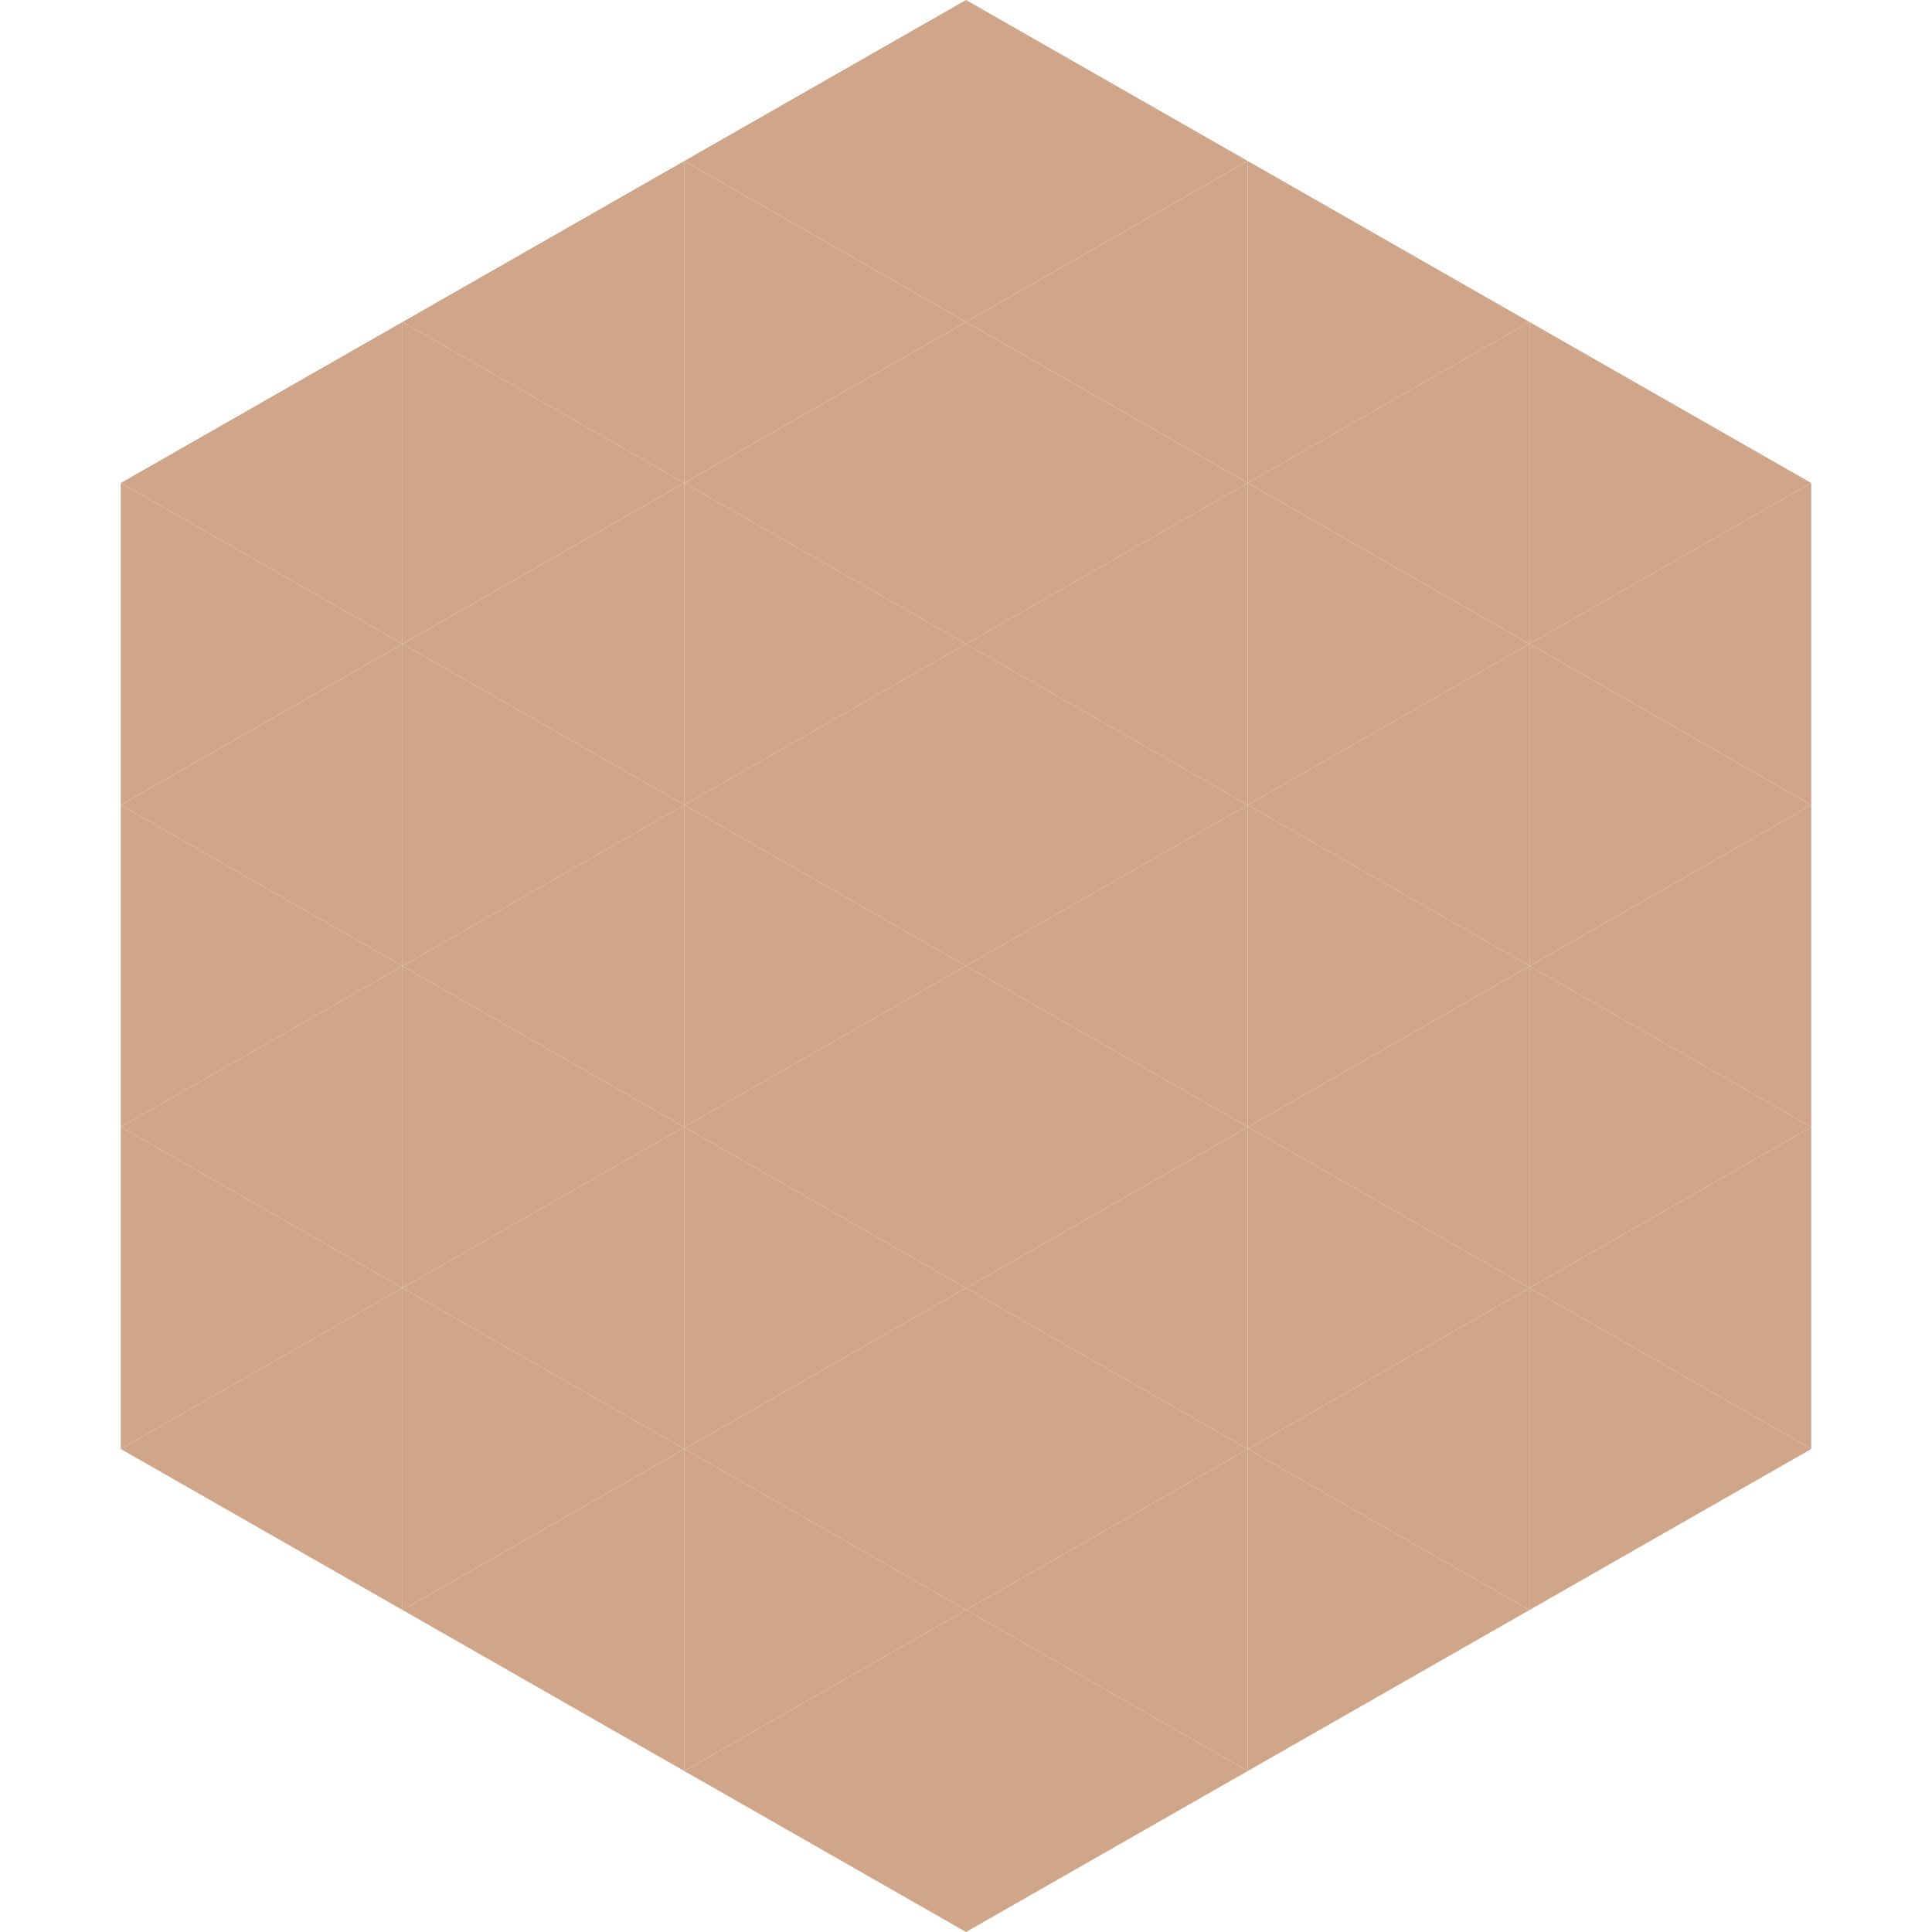 <?xml version="1.0"?>
<!-- Generated by SVGo -->
<svg width="240" height="240"
     xmlns="http://www.w3.org/2000/svg"
     xmlns:xlink="http://www.w3.org/1999/xlink">
<polygon points="50,40 15,60 50,80" style="fill:rgb(207,166,138)" />
<polygon points="190,40 225,60 190,80" style="fill:rgb(207,166,138)" />
<polygon points="15,60 50,80 15,100" style="fill:rgb(207,166,138)" />
<polygon points="225,60 190,80 225,100" style="fill:rgb(207,166,138)" />
<polygon points="50,80 15,100 50,120" style="fill:rgb(207,166,138)" />
<polygon points="190,80 225,100 190,120" style="fill:rgb(207,166,138)" />
<polygon points="15,100 50,120 15,140" style="fill:rgb(207,166,138)" />
<polygon points="225,100 190,120 225,140" style="fill:rgb(207,166,138)" />
<polygon points="50,120 15,140 50,160" style="fill:rgb(207,166,138)" />
<polygon points="190,120 225,140 190,160" style="fill:rgb(207,166,138)" />
<polygon points="15,140 50,160 15,180" style="fill:rgb(207,166,138)" />
<polygon points="225,140 190,160 225,180" style="fill:rgb(207,166,138)" />
<polygon points="50,160 15,180 50,200" style="fill:rgb(207,166,138)" />
<polygon points="190,160 225,180 190,200" style="fill:rgb(207,166,138)" />
<polygon points="15,180 50,200 15,220" style="fill:rgb(255,255,255); fill-opacity:0" />
<polygon points="225,180 190,200 225,220" style="fill:rgb(255,255,255); fill-opacity:0" />
<polygon points="50,0 85,20 50,40" style="fill:rgb(255,255,255); fill-opacity:0" />
<polygon points="190,0 155,20 190,40" style="fill:rgb(255,255,255); fill-opacity:0" />
<polygon points="85,20 50,40 85,60" style="fill:rgb(207,166,138)" />
<polygon points="155,20 190,40 155,60" style="fill:rgb(207,166,138)" />
<polygon points="50,40 85,60 50,80" style="fill:rgb(207,166,138)" />
<polygon points="190,40 155,60 190,80" style="fill:rgb(207,166,138)" />
<polygon points="85,60 50,80 85,100" style="fill:rgb(207,166,138)" />
<polygon points="155,60 190,80 155,100" style="fill:rgb(207,166,138)" />
<polygon points="50,80 85,100 50,120" style="fill:rgb(207,166,138)" />
<polygon points="190,80 155,100 190,120" style="fill:rgb(207,166,138)" />
<polygon points="85,100 50,120 85,140" style="fill:rgb(207,166,138)" />
<polygon points="155,100 190,120 155,140" style="fill:rgb(207,166,138)" />
<polygon points="50,120 85,140 50,160" style="fill:rgb(207,166,138)" />
<polygon points="190,120 155,140 190,160" style="fill:rgb(207,166,138)" />
<polygon points="85,140 50,160 85,180" style="fill:rgb(207,166,138)" />
<polygon points="155,140 190,160 155,180" style="fill:rgb(207,166,138)" />
<polygon points="50,160 85,180 50,200" style="fill:rgb(207,166,138)" />
<polygon points="190,160 155,180 190,200" style="fill:rgb(207,166,138)" />
<polygon points="85,180 50,200 85,220" style="fill:rgb(207,166,138)" />
<polygon points="155,180 190,200 155,220" style="fill:rgb(207,166,138)" />
<polygon points="120,0 85,20 120,40" style="fill:rgb(207,166,138)" />
<polygon points="120,0 155,20 120,40" style="fill:rgb(207,166,138)" />
<polygon points="85,20 120,40 85,60" style="fill:rgb(207,166,138)" />
<polygon points="155,20 120,40 155,60" style="fill:rgb(207,166,138)" />
<polygon points="120,40 85,60 120,80" style="fill:rgb(207,166,138)" />
<polygon points="120,40 155,60 120,80" style="fill:rgb(207,166,138)" />
<polygon points="85,60 120,80 85,100" style="fill:rgb(207,166,138)" />
<polygon points="155,60 120,80 155,100" style="fill:rgb(207,166,138)" />
<polygon points="120,80 85,100 120,120" style="fill:rgb(207,166,138)" />
<polygon points="120,80 155,100 120,120" style="fill:rgb(207,166,138)" />
<polygon points="85,100 120,120 85,140" style="fill:rgb(207,166,138)" />
<polygon points="155,100 120,120 155,140" style="fill:rgb(207,166,138)" />
<polygon points="120,120 85,140 120,160" style="fill:rgb(207,166,138)" />
<polygon points="120,120 155,140 120,160" style="fill:rgb(207,166,138)" />
<polygon points="85,140 120,160 85,180" style="fill:rgb(207,166,138)" />
<polygon points="155,140 120,160 155,180" style="fill:rgb(207,166,138)" />
<polygon points="120,160 85,180 120,200" style="fill:rgb(207,166,138)" />
<polygon points="120,160 155,180 120,200" style="fill:rgb(207,166,138)" />
<polygon points="85,180 120,200 85,220" style="fill:rgb(207,166,138)" />
<polygon points="155,180 120,200 155,220" style="fill:rgb(207,166,138)" />
<polygon points="120,200 85,220 120,240" style="fill:rgb(207,166,138)" />
<polygon points="120,200 155,220 120,240" style="fill:rgb(207,166,138)" />
<polygon points="85,220 120,240 85,260" style="fill:rgb(255,255,255); fill-opacity:0" />
<polygon points="155,220 120,240 155,260" style="fill:rgb(255,255,255); fill-opacity:0" />
</svg>
